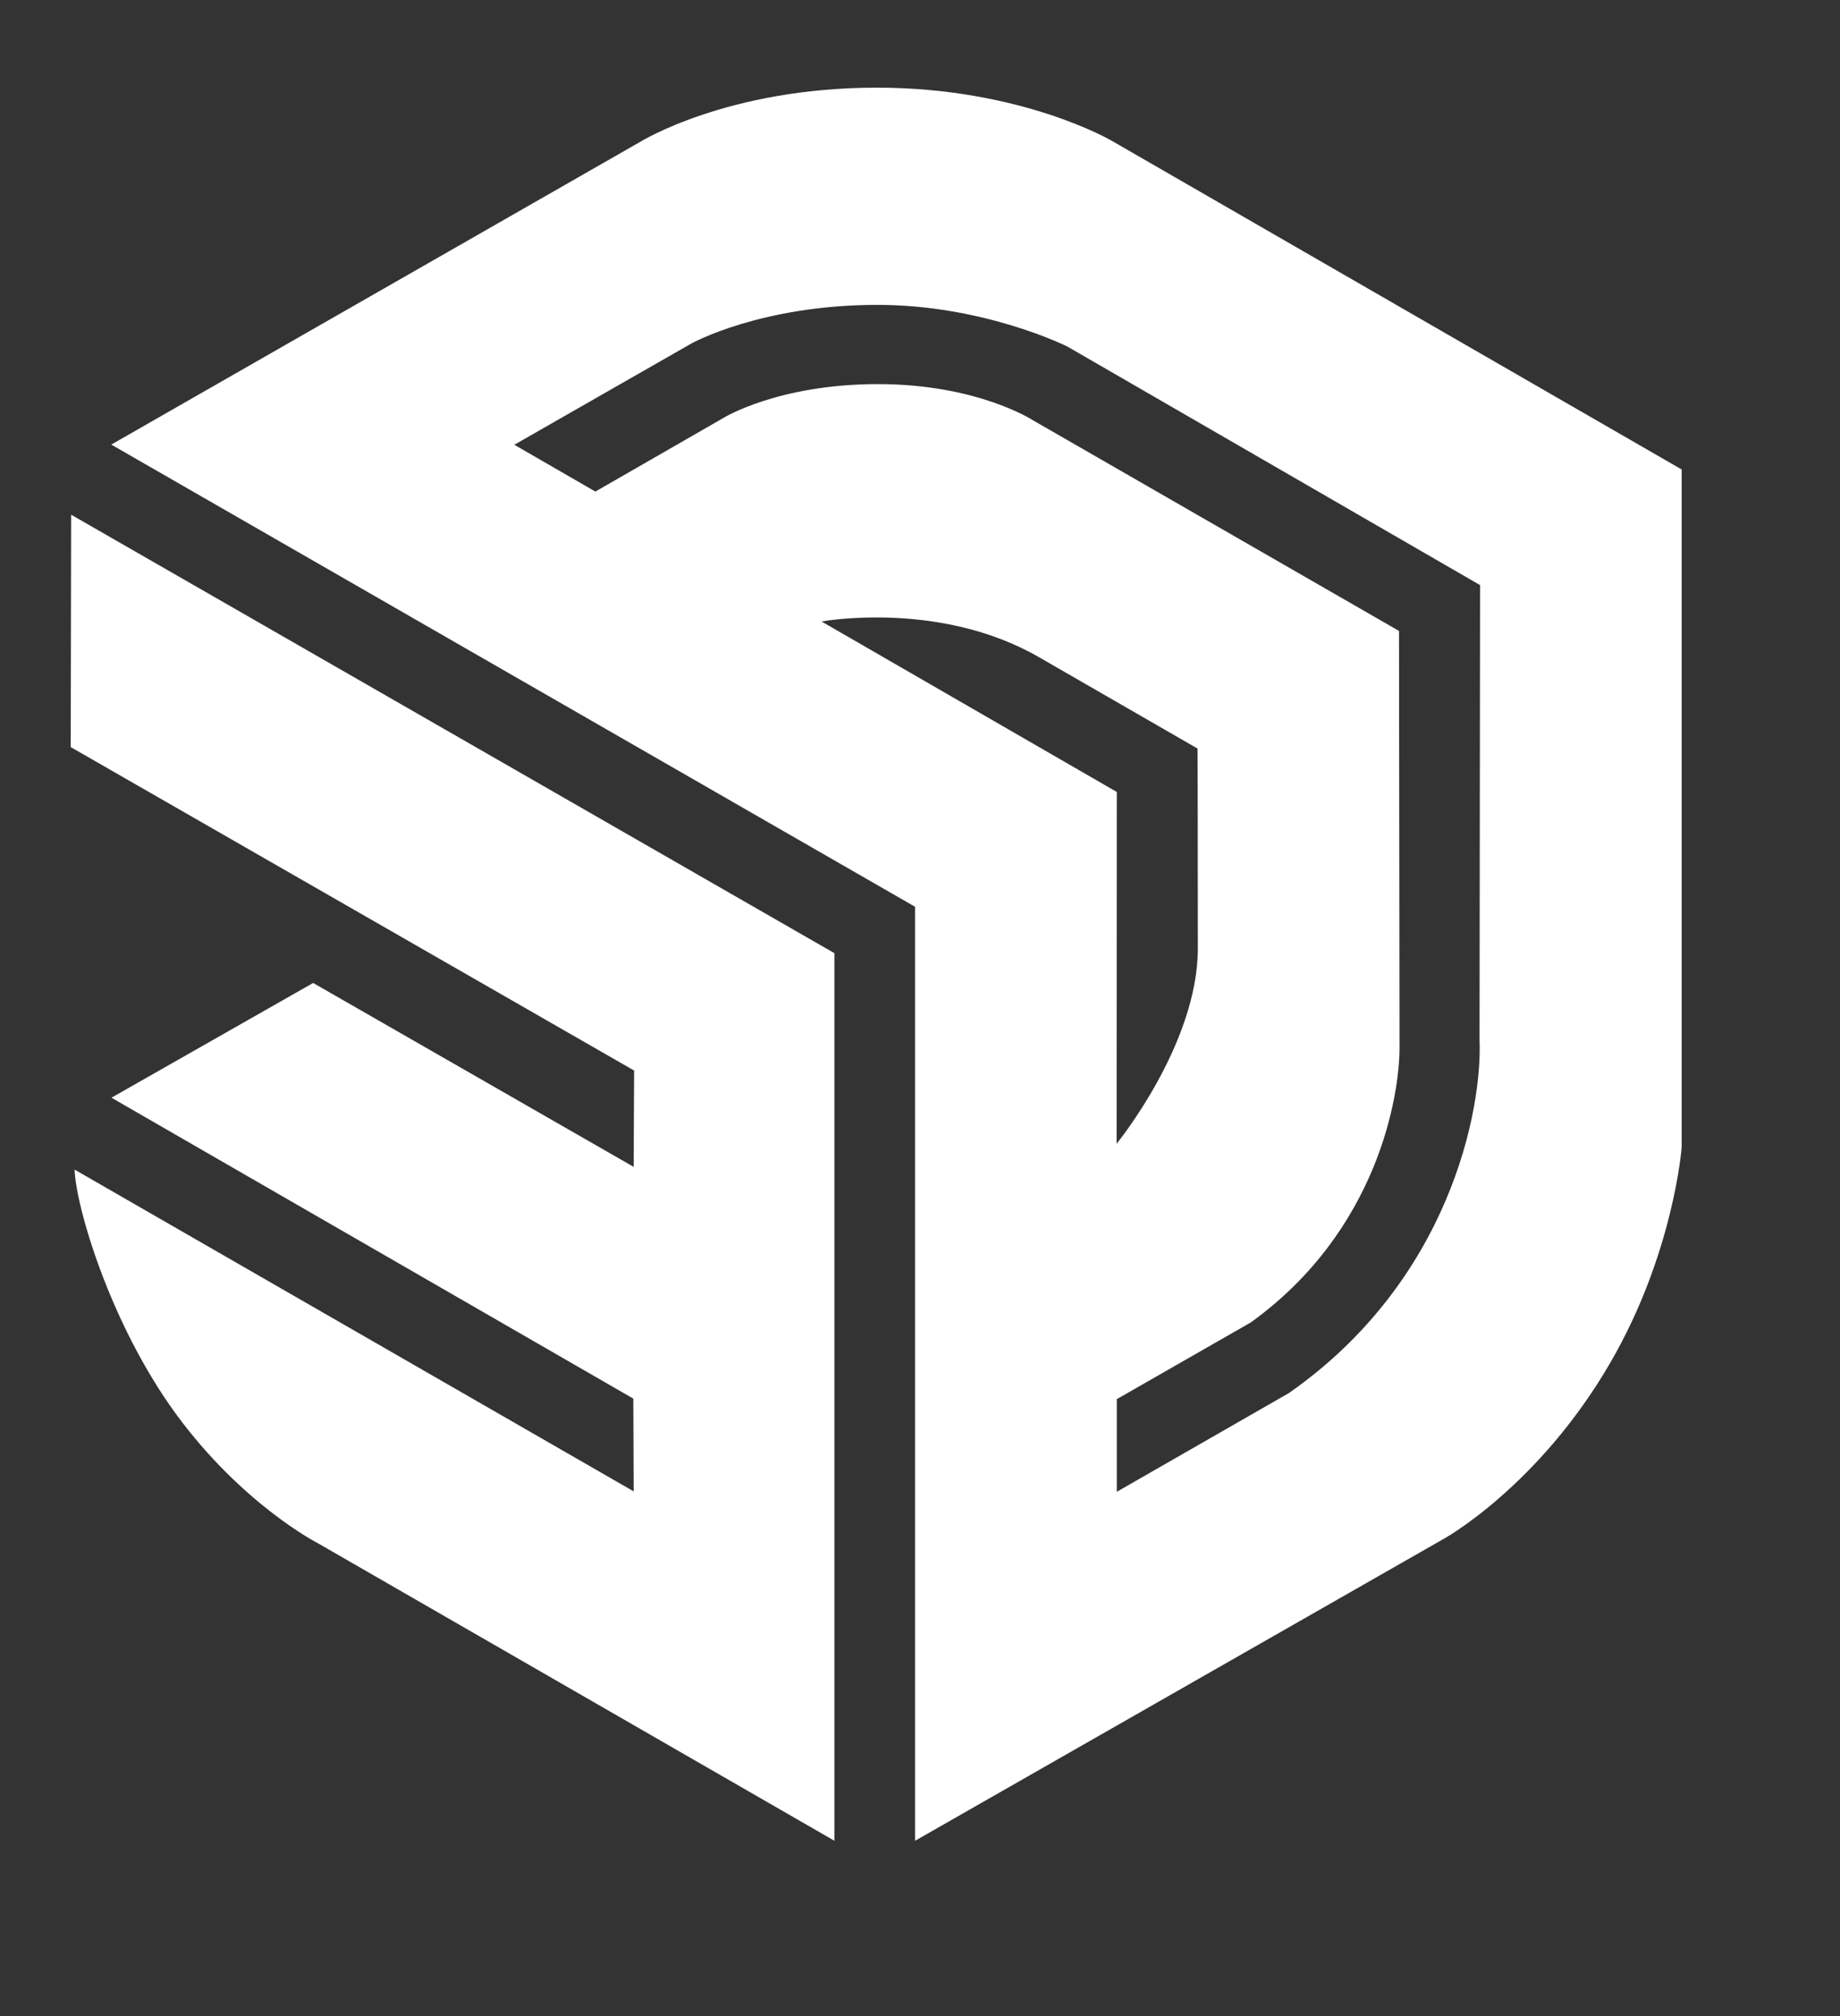 <svg width="21" height="23" viewBox="0 0 21 23" fill="none" xmlns="http://www.w3.org/2000/svg">
<rect x="0" y="0" width="21" height="23" fill="#333333" stroke="none"/>
<g clip-path="url(#clip0_146_6805)">
<g clip-path="url(#clip1_146_6805)">
<path d="M0.807 8.523L7.237 12.213L7.232 13.312L3.574 11.214L1.272 12.523L7.228 15.956L7.232 17.014L0.851 13.343C0.867 13.773 1.257 15.098 2.003 16.124C2.762 17.163 3.625 17.604 3.625 17.604L9.523 21V10.874L0.812 5.872L0.807 8.523ZM19.193 5.356L12.683 1.603C12.683 1.603 11.652 1 10.007 1C8.293 1 7.3 1.622 7.3 1.622L1.27 5.072L10.444 10.345V21L16.482 17.553C16.482 17.553 17.561 16.957 18.381 15.542C19.103 14.295 19.193 13.089 19.193 13.089V5.356ZM9.376 7.09C9.376 7.09 10.722 6.842 11.859 7.498L13.668 8.54C13.668 8.54 13.671 9.454 13.671 10.82C13.671 11.914 12.744 13.048 12.744 13.048L12.746 9.035L9.376 7.09ZM14.711 15.892L12.746 17.019V15.962L14.275 15.087C15.732 14.037 15.973 12.489 15.973 11.953L15.967 7.198L11.795 4.798C11.795 4.798 11.162 4.382 10.021 4.382C8.882 4.382 8.26 4.766 8.26 4.766L6.795 5.608L5.87 5.074L7.894 3.917C7.894 3.917 8.686 3.478 10.014 3.478C11.232 3.478 12.181 3.953 12.181 3.953L16.892 6.675L16.886 11.863C16.919 12.661 16.547 14.609 14.711 15.892Z" fill="white"/>
</g>
</g>
<defs>
<clipPath id="clip0_146_6805">
<rect width="20" height="20" fill="white" transform="translate(0 1)"/>
</clipPath>
<clipPath id="clip1_146_6805">
<rect width="20" height="20" fill="white" transform="translate(0 1)"/>
</clipPath>
</defs>
</svg>
